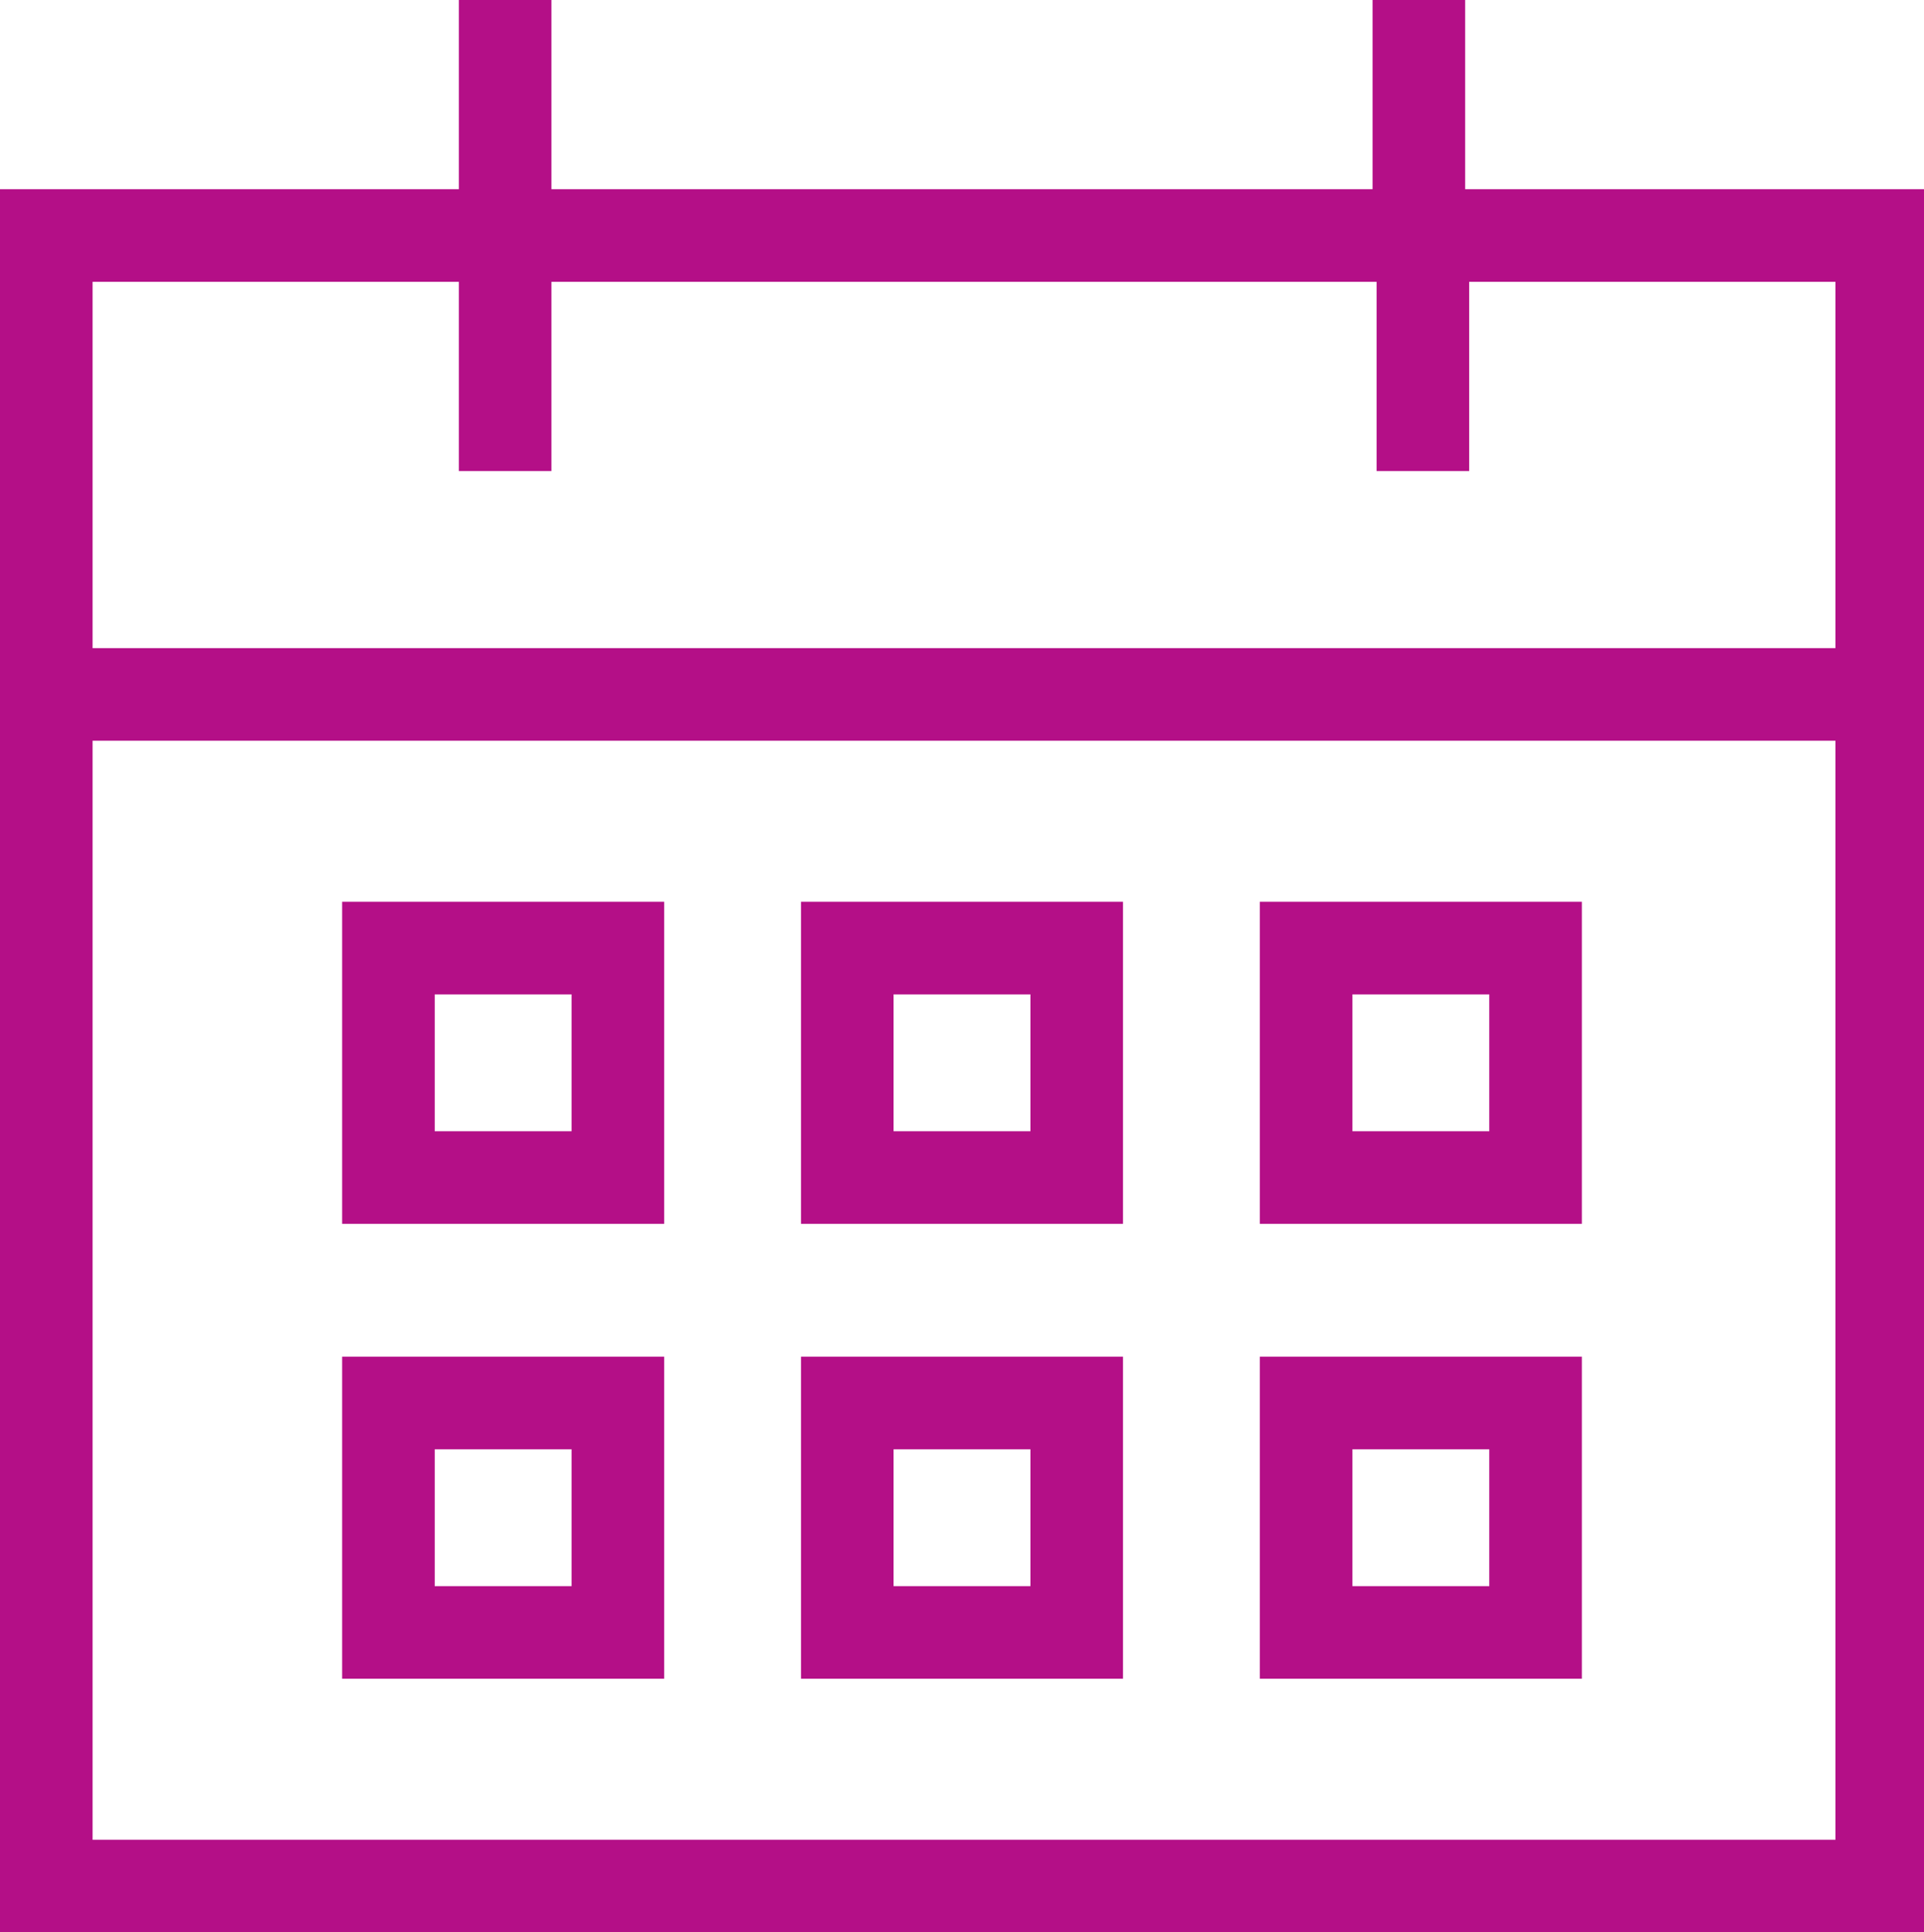 <?xml version="1.0" encoding="utf-8"?>
<svg version="1.1" id="Layer_1" xmlns="http://www.w3.org/2000/svg" xmlns:xlink="http://www.w3.org/1999/xlink" x="0px" y="0px"
	 viewBox="0 0 47.8 48" style="enable-background:new 0 0 47.8 48;" xml:space="preserve" fill="#b40f87">
<path d="M36.4,4.7V0h-2.3v4.7H13.7V0h-2.3v4.7H0v11.4v2.1v0.2V48h47.8V18.4v-0.2v-2.1V4.7H36.4z M45.5,45.7H2.3V18.4
	h43.3V45.7z M2.3,16.1V7h9.1v4.7h2.3V7h20.5v4.7h2.3V7h9.1v9.1H2.3z M39.3,41.7v-2.3v-5.7h-5.7h-2.3V36v5.7H37H39.3z M33.6,36H37
	v3.4h-3.4V36z M39.3,30.4v-2.3v-5.7h-5.7h-2.3v2.3v5.7H37H39.3z M33.6,24.7H37v3.4h-3.4V24.7z M27.9,41.7v-2.3v-5.7h-5.7h-2.3V36
	v5.7h5.7H27.9z M22.2,36h3.4v3.4h-3.4V36z M16.5,41.7v-2.3v-5.7h-5.7H8.5V36v5.7h5.7H16.5z M10.8,36h3.4v3.4h-3.4V36z M16.5,30.4
	v-2.3v-5.7h-5.7H8.5v2.3v5.7h5.7H16.5z M10.8,24.7h3.4v3.4h-3.4V24.7z M27.9,30.4v-2.3v-5.7h-5.7h-2.3v2.3v5.7h5.7H27.9z M22.2,24.7
	h3.4v3.4h-3.4V24.7z"/>
</svg>
